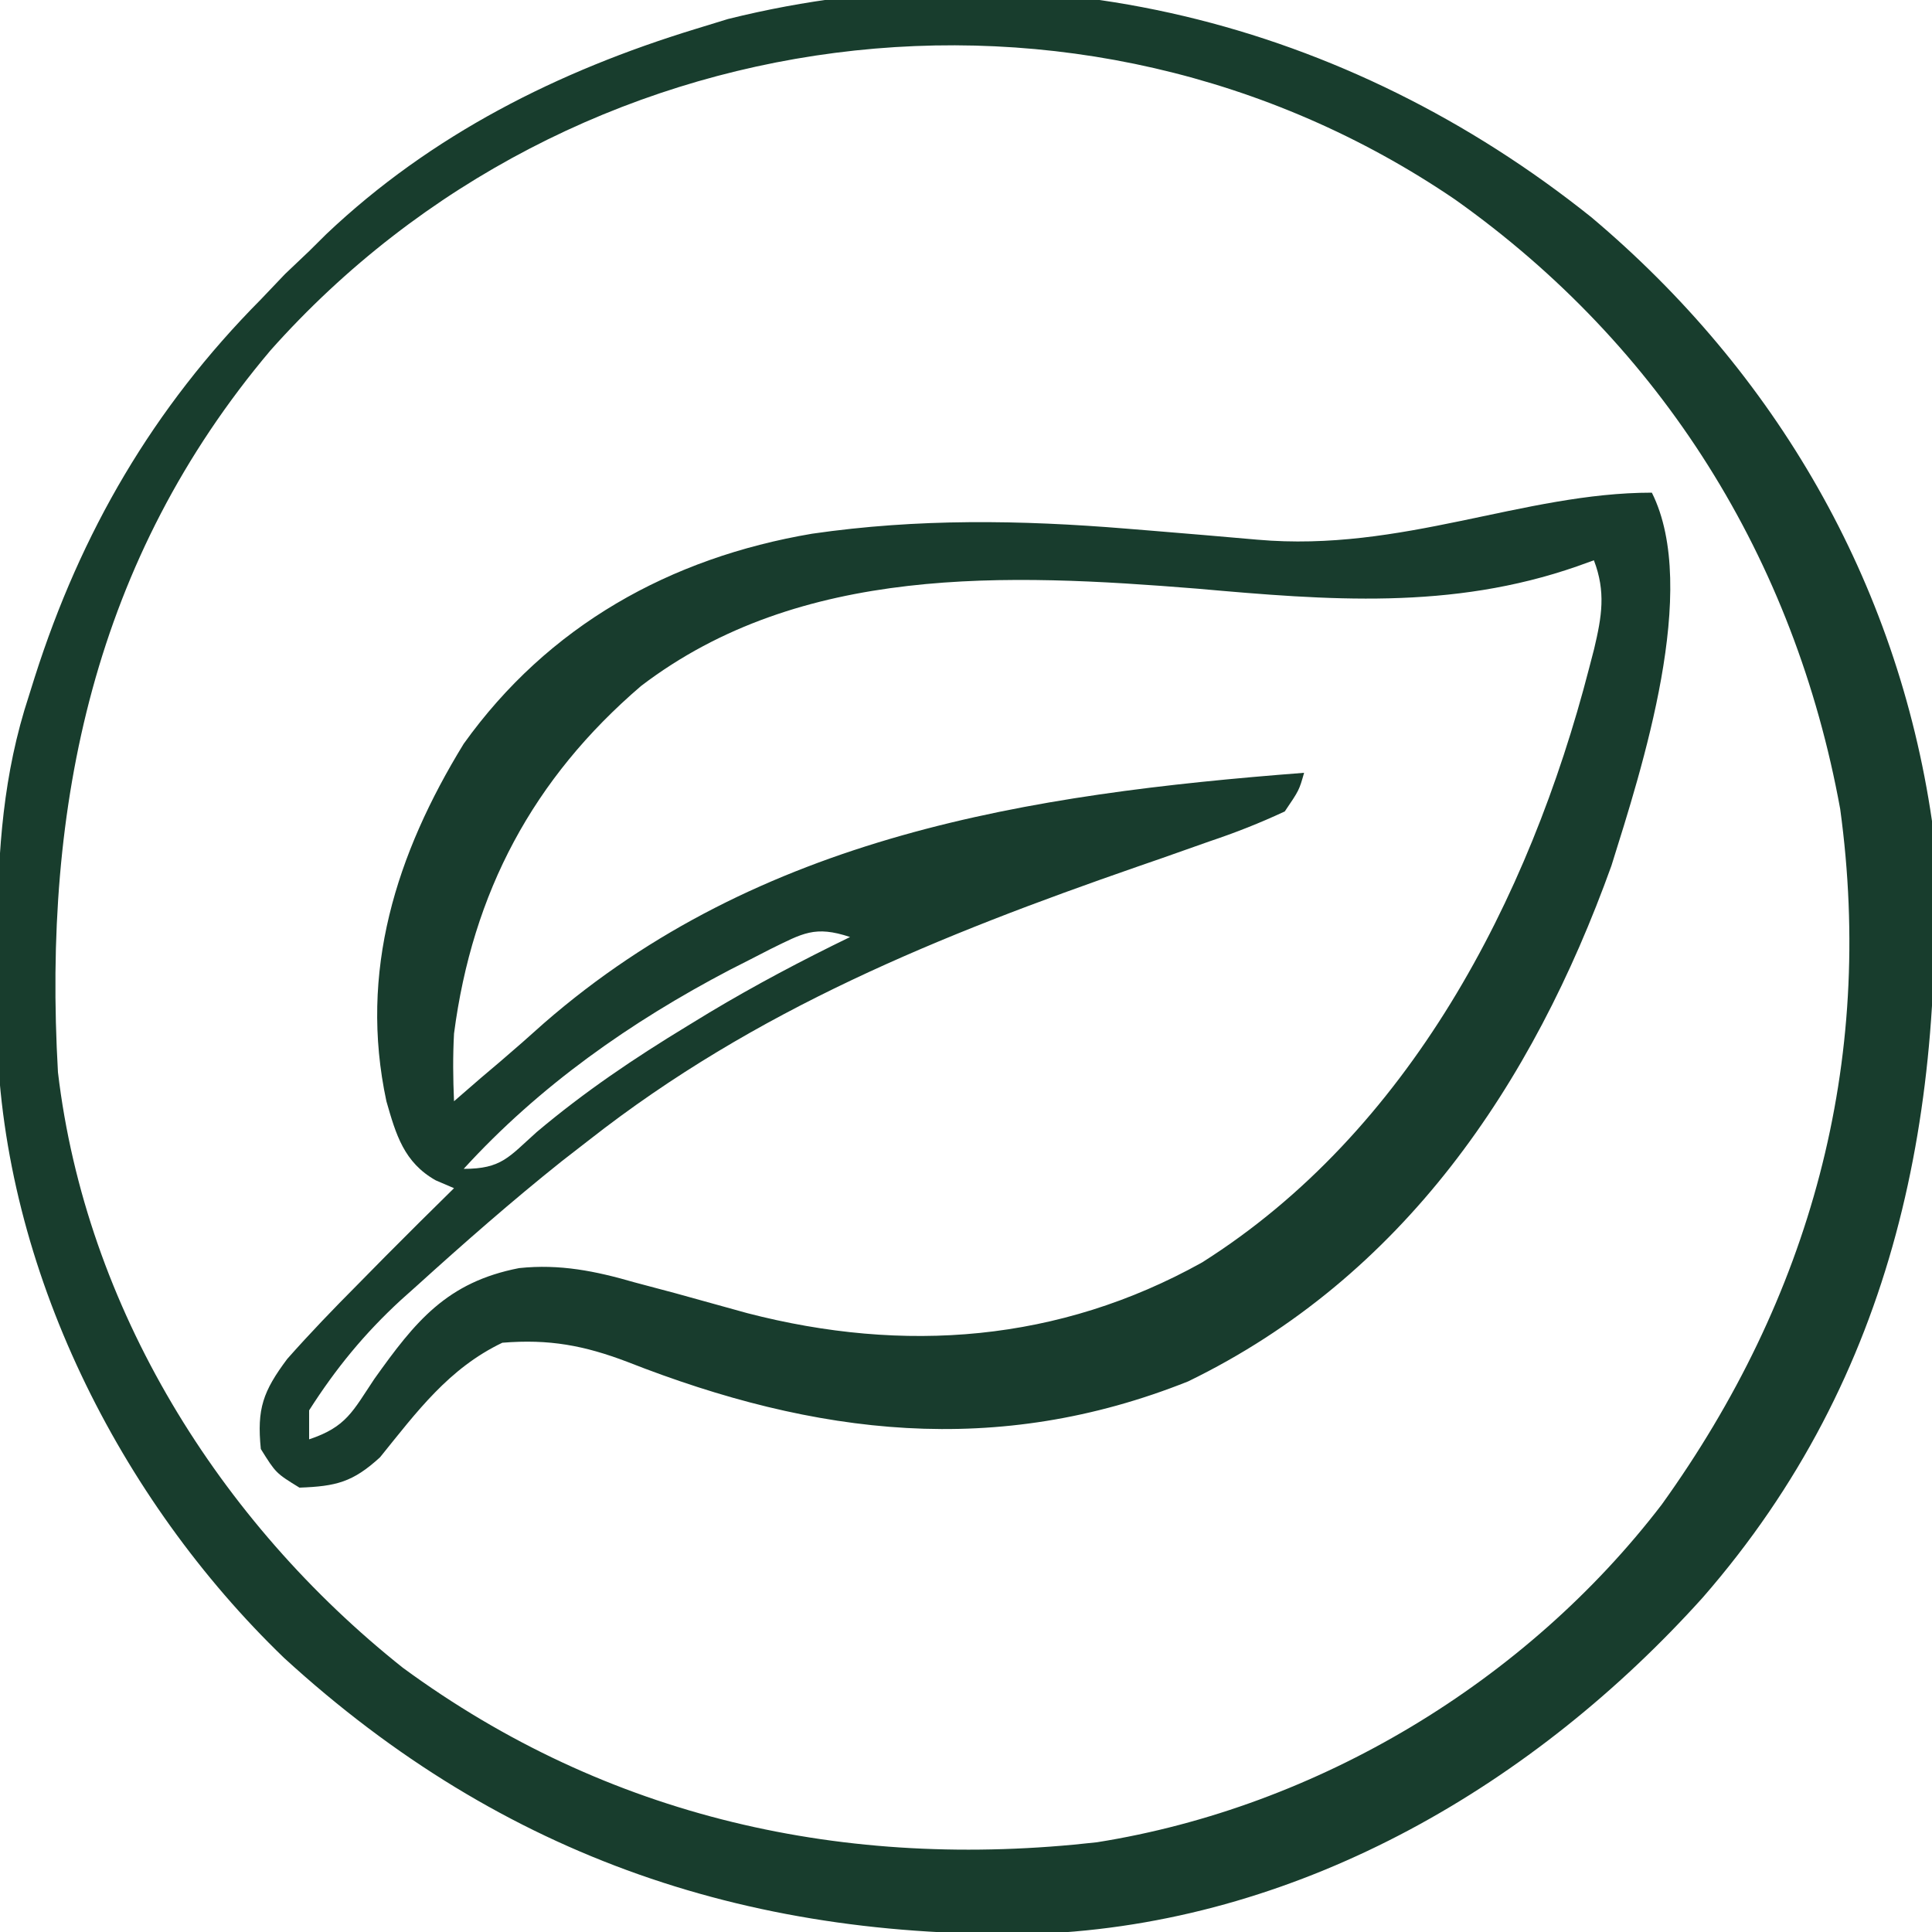 <svg height="200" width="200" xmlns="http://www.w3.org/2000/svg" version="1.1">
<path transform="translate(164.75,22.5)" fill="#183D2D" d="M0 0 C19.074 16.071 31.635 37.704 35.25 62.5 C36.895 92.325 31.527 119.936 11.513 142.883 C-5.843 162.156 -29.61 176.158 -56.017 177.626 C-86.573 178.589 -112.607 169.944 -135.344 149.125 C-152.41 132.676 -164.38 108.828 -165.051 84.891 C-165.07 82.51 -165.074 80.13 -165.062 77.75 C-165.057 76.504 -165.051 75.259 -165.045 73.976 C-164.932 65.402 -164.443 57.692 -161.75 49.5 C-161.557 48.883 -161.363 48.267 -161.164 47.631 C-156.372 32.587 -148.902 19.739 -137.75 8.5 C-136.925 7.634 -136.1 6.768 -135.25 5.875 C-134.425 5.091 -133.6 4.308 -132.75 3.5 C-132.165 2.92 -131.58 2.34 -130.977 1.742 C-120.106 -8.563 -106.976 -15.149 -92.75 -19.5 C-91.641 -19.84 -90.533 -20.181 -89.391 -20.531 C-57.45 -28.48 -25.288 -20.245 0 0 Z M-136.738 13.758 C-154.975 35.351 -160.337 60.775 -158.75 88.5 C-155.873 112.87 -142.056 135.042 -123.039 150.152 C-101.842 165.703 -77.225 171.156 -51.199 168.211 C-28.327 164.583 -6.761 151.583 7.277 133.246 C22.639 111.862 29.344 87.588 25.746 61.246 C21.026 35.38 7.307 13.349 -14.124 -1.847 C-52.861 -28.219 -105.651 -21.16 -136.738 13.758 Z"></path>
<path transform="translate(171,51)" fill="#183C2D" d="M0 0 C4.99 9.98 -1.025 28.517 -4.188 38.625 C-12.341 61.295 -25.763 81.19 -48 92 C-67.798 99.905 -86.561 97.637 -106.052 89.982 C-110.517 88.284 -114.146 87.6 -119 88 C-124.535 90.647 -127.843 95.137 -131.656 99.855 C-134.481 102.44 -136.211 102.861 -140 103 C-142.438 101.5 -142.438 101.5 -144 99 C-144.417 94.826 -143.772 93.035 -141.266 89.676 C-138.922 87.029 -136.494 84.506 -134 82 C-133.06 81.046 -132.12 80.091 -131.18 79.137 C-128.802 76.742 -126.409 74.364 -124 72 C-124.625 71.732 -125.25 71.464 -125.895 71.188 C-129.181 69.334 -130.009 66.461 -131 63 C-133.872 49.58 -129.998 37.414 -123 26 C-114.259 13.785 -101.668 6.744 -86.934 4.25 C-75.986 2.664 -65.379 2.825 -54.379 3.727 C-53.507 3.798 -52.635 3.869 -51.736 3.942 C-48.096 4.242 -44.456 4.545 -40.818 4.869 C-25.851 6.188 -13.31 0 0 0 Z M-6 7 C-6.568 7.205 -7.137 7.41 -7.723 7.621 C-20.768 12.173 -33.492 11.143 -47.062 9.938 C-66.718 8.358 -88.111 7.408 -104.633 20.008 C-115.816 29.589 -122.097 41.386 -124 56 C-124.127 58.365 -124.103 60.63 -124 63 C-123.072 62.196 -122.144 61.391 -121.188 60.562 C-120.539 60.013 -119.891 59.464 -119.223 58.898 C-117.692 57.591 -116.18 56.261 -114.684 54.914 C-92.362 35.489 -64.54 31.198 -36 29 C-36.512 30.806 -36.512 30.806 -38 33 C-40.619 34.218 -43.081 35.189 -45.805 36.102 C-47.428 36.675 -49.051 37.248 -50.674 37.821 C-51.524 38.116 -52.374 38.41 -53.25 38.713 C-73.743 45.833 -92.81 53.522 -110 67 C-110.938 67.728 -111.877 68.457 -112.844 69.207 C-118.014 73.33 -122.974 77.687 -127.875 82.125 C-128.679 82.843 -128.679 82.843 -129.498 83.576 C-133.277 87.053 -136.234 90.662 -139 95 C-139 95.99 -139 96.98 -139 98 C-135.138 96.713 -134.489 95.1 -132.25 91.75 C-128.007 85.789 -124.746 81.728 -117.262 80.273 C-113.043 79.829 -109.357 80.578 -105.312 81.75 C-103.902 82.125 -102.492 82.5 -101.082 82.875 C-98.598 83.556 -96.117 84.246 -93.637 84.938 C-77.417 89.139 -61.387 87.946 -46.562 79.688 C-25.174 66.173 -12.687 42.15 -6.5 18.188 C-6.241 17.192 -6.241 17.192 -5.977 16.176 C-5.182 12.82 -4.748 10.27 -6 7 Z M-91.242 47.248 C-91.926 47.599 -92.609 47.951 -93.312 48.312 C-94.019 48.672 -94.726 49.032 -95.455 49.402 C-105.73 54.784 -115.155 61.408 -123 70 C-119.068 70 -118.34 68.781 -115.438 66.188 C-110.49 62.018 -105.342 58.544 -99.812 55.188 C-99.065 54.732 -98.317 54.277 -97.547 53.807 C-92.802 50.964 -87.975 48.417 -83 46 C-86.648 44.784 -87.901 45.618 -91.242 47.248 Z"></path>
</svg>

